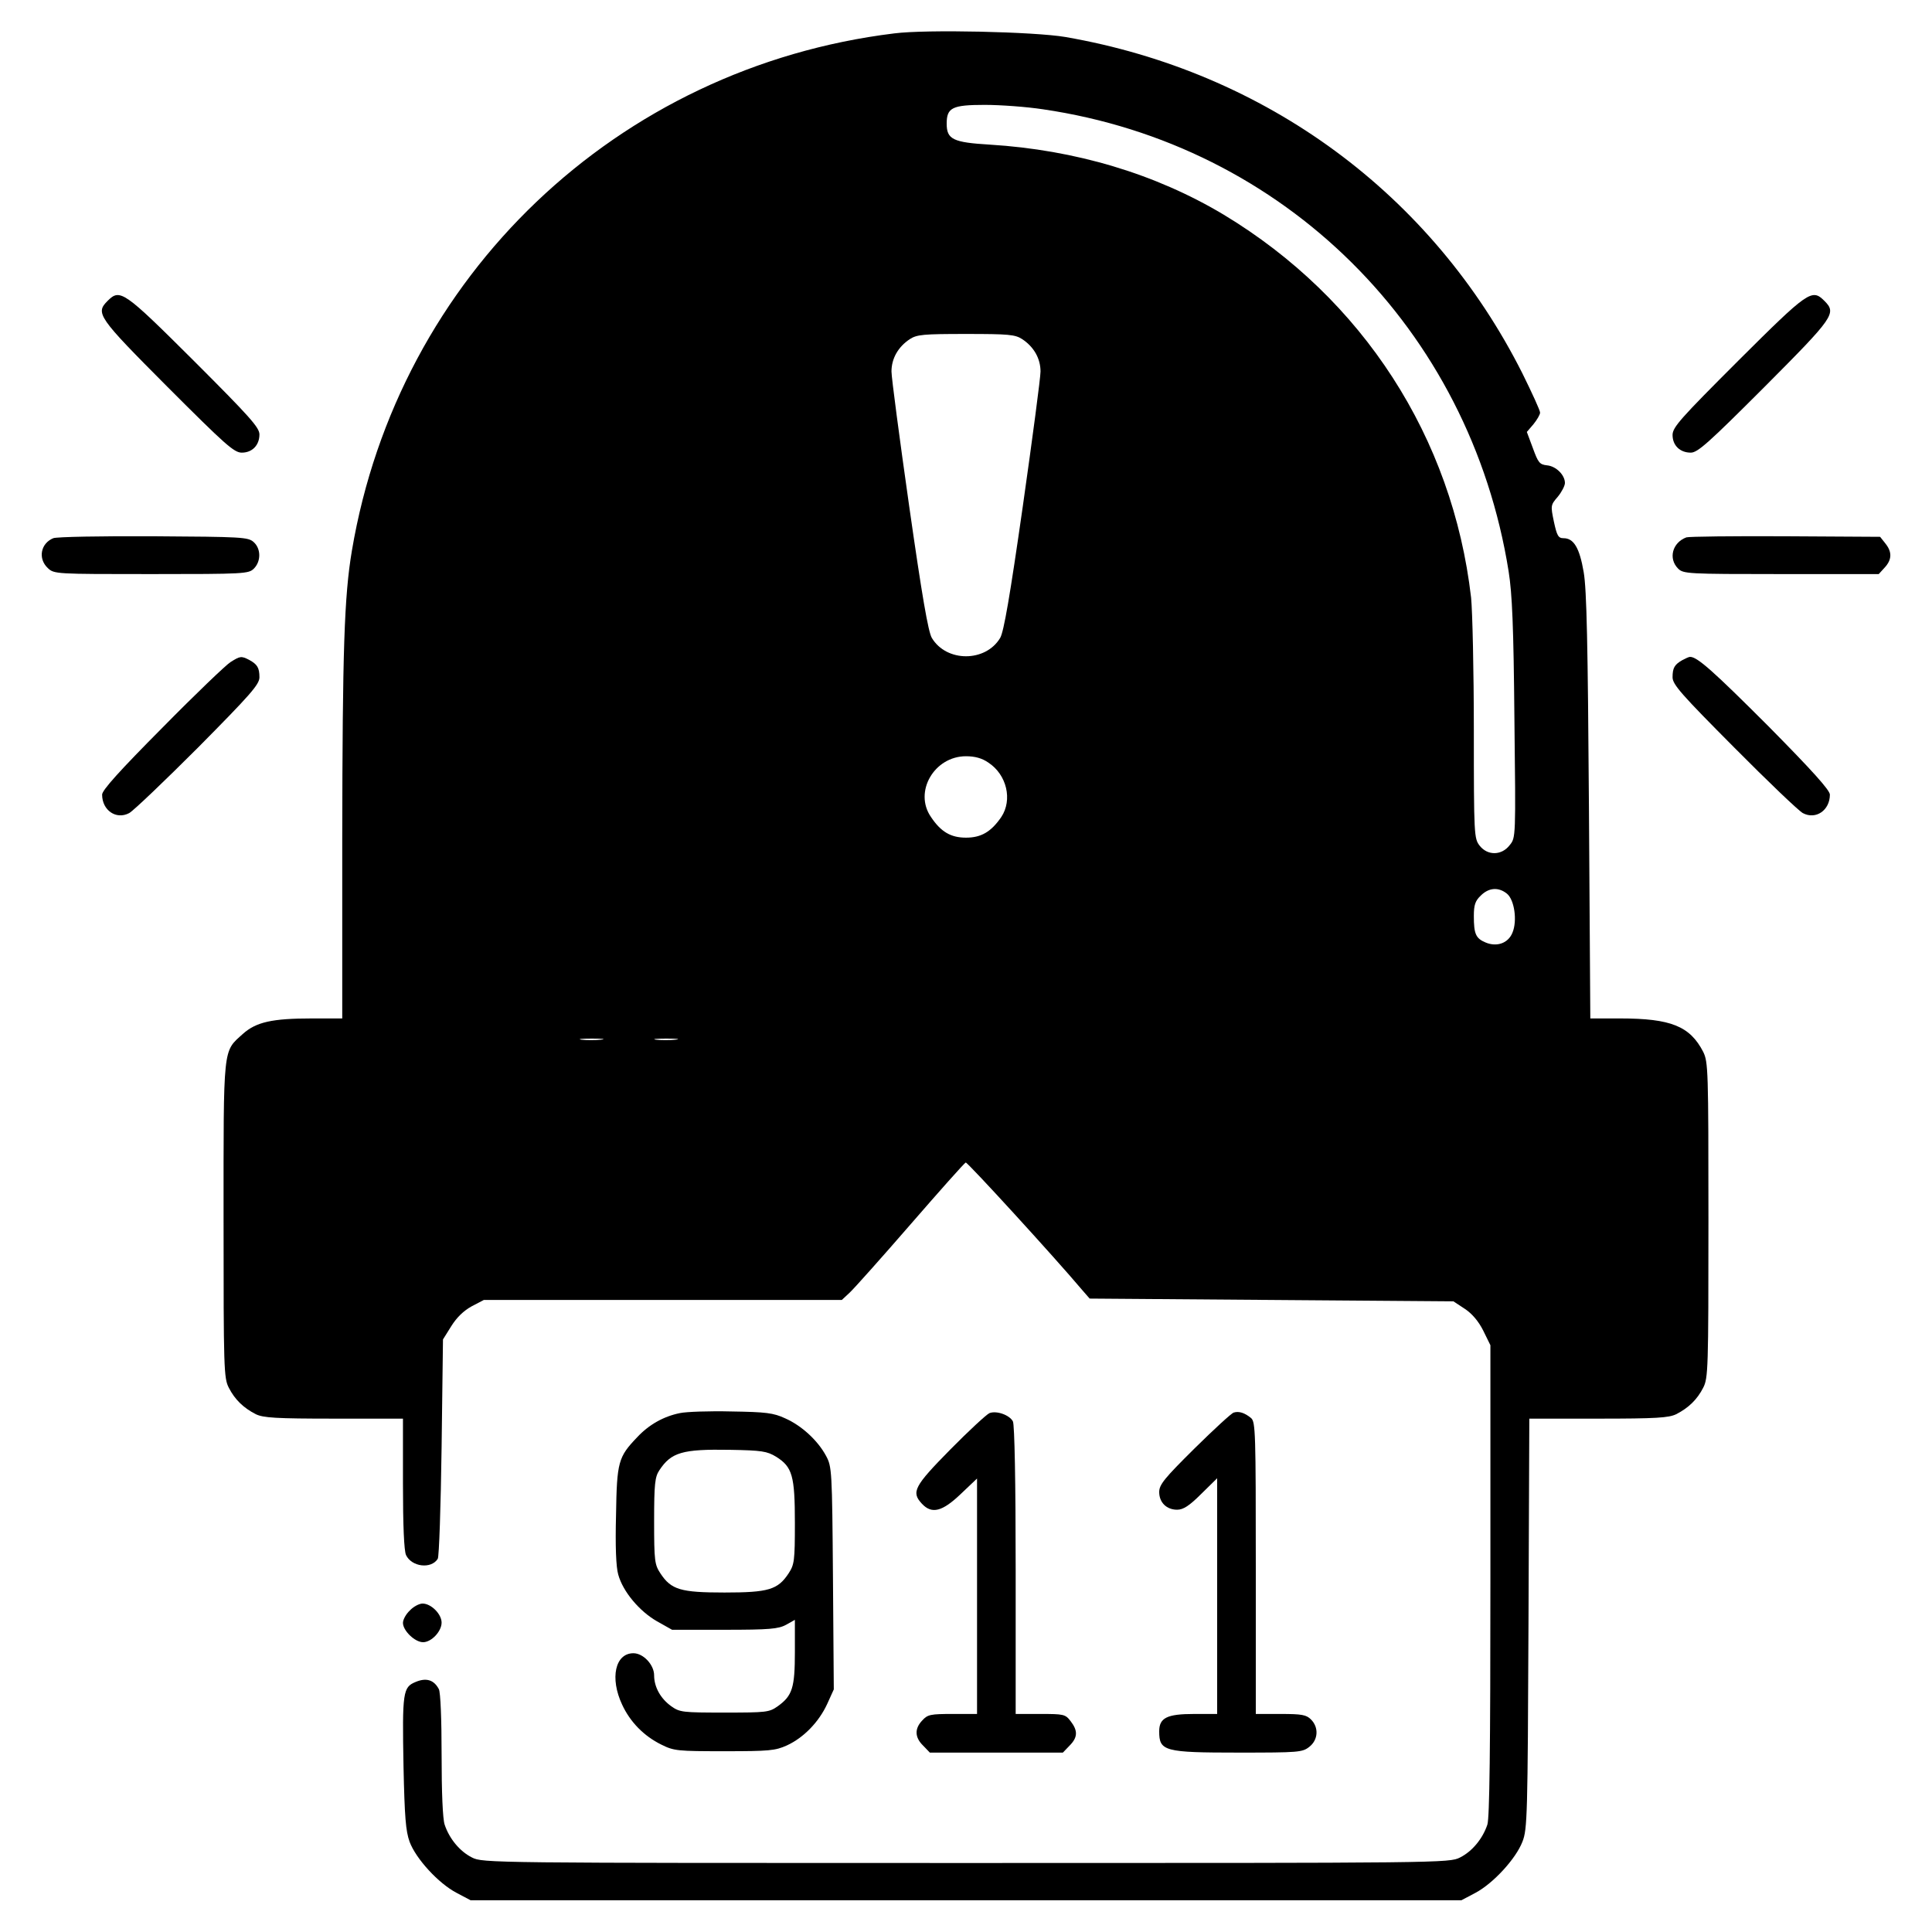 <?xml version="1.0" standalone="no"?>
<!DOCTYPE svg PUBLIC "-//W3C//DTD SVG 20010904//EN"
 "http://www.w3.org/TR/2001/REC-SVG-20010904/DTD/svg10.dtd">
<svg version="1.0" xmlns="http://www.w3.org/2000/svg"
 width="700pt" height="700pt" viewBox="0 0 700 700"
 preserveAspectRatio="xMidYMid meet">
<g transform="translate(0,700) scale(0.1,-0.1)"
fill="#000000" stroke="none">
<path d="M3240 6879 c-1004 -123 -1797 -879 -1965 -1874 -28 -166 -34 -362
-35 -1042 l0 -653 -110 0 c-144 0 -202 -13 -250 -56 -73 -66 -70 -37 -70 -673
0 -542 1 -574 19 -609 22 -43 53 -73 98 -96 27 -13 72 -16 283 -16 l250 0 0
-235 c0 -154 4 -243 11 -259 20 -43 91 -52 115 -14 5 7 11 189 14 404 l5 391
30 48 c20 32 45 56 74 72 l44 23 648 0 649 0 29 27 c17 16 116 127 221 248
105 121 194 221 199 223 6 2 320 -341 422 -462 l27 -31 659 -5 659 -5 41 -27
c26 -17 50 -45 67 -79 l26 -53 0 -851 c0 -610 -3 -862 -11 -886 -17 -51 -55
-97 -99 -119 -39 -20 -62 -20 -1790 -20 -1728 0 -1751 0 -1790 20 -44 22 -82
68 -99 119 -7 21 -11 116 -11 253 0 130 -4 227 -10 238 -18 34 -46 42 -84 26
-46 -19 -49 -35 -44 -307 4 -183 8 -233 22 -272 23 -62 105 -151 170 -185 l51
-27 1795 0 1795 0 51 27 c64 34 146 123 170 185 18 45 19 96 22 791 l3 742
250 0 c210 0 255 3 282 16 45 23 76 53 98 96 18 35 19 67 19 608 0 545 -1 572
-19 609 -48 93 -117 121 -301 121 l-108 0 -5 768 c-4 587 -8 786 -19 849 -15
88 -36 123 -73 123 -19 0 -24 9 -35 60 -12 58 -12 60 14 90 14 17 26 40 26 50
0 29 -32 61 -65 64 -27 3 -32 10 -51 62 l-22 59 24 28 c13 16 24 35 24 42 0 8
-29 71 -64 142 -327 650 -930 1093 -1656 1219 -112 19 -504 28 -620 13z m539
-275 c874 -128 1547 -796 1687 -1674 13 -82 18 -200 21 -535 5 -430 5 -430
-17 -457 -29 -38 -80 -39 -109 -2 -20 26 -21 37 -21 418 0 215 -5 432 -10 481
-67 580 -392 1083 -896 1387 -247 148 -538 235 -848 254 -133 8 -156 19 -156
76 0 58 20 68 138 68 57 0 152 -7 211 -16z m-75 -833 c42 -28 66 -70 66 -117
0 -22 -29 -241 -64 -487 -47 -329 -69 -455 -82 -478 -53 -89 -195 -89 -248 0
-13 23 -35 149 -82 478 -35 246 -64 465 -64 487 0 47 24 89 66 117 26 17 49
19 204 19 155 0 178 -2 204 -19z m-123 -1534 c67 -44 88 -135 47 -197 -37 -54
-73 -75 -128 -75 -55 0 -91 21 -127 75 -63 91 12 220 127 220 32 0 58 -7 81
-23z m1879 -475 c27 -22 38 -98 20 -141 -15 -38 -56 -53 -97 -36 -36 15 -43
31 -43 96 0 40 5 55 25 74 29 29 64 32 95 7z m-3283 -529 c-20 -2 -52 -2 -70
0 -17 2 0 4 38 4 39 0 53 -2 32 -4z m270 0 c-20 -2 -52 -2 -70 0 -17 2 0 4 38
4 39 0 53 -2 32 -4z"/>
<path d="M390 5910 c-45 -45 -36 -58 217 -312 209 -209 241 -238 269 -238 38
0 64 27 64 66 0 25 -35 64 -238 267 -254 253 -267 262 -312 217z"/>
<path d="M6298 5693 c-209 -209 -238 -241 -238 -269 0 -38 27 -64 66 -64 25 0
64 35 267 238 253 254 262 267 217 312 -45 45 -58 36 -312 -217z"/>
<path d="M193 5050 c-46 -19 -56 -74 -20 -108 23 -22 28 -22 375 -22 339 0
353 1 372 20 26 26 26 72 -1 96 -20 18 -42 19 -363 21 -187 1 -351 -2 -363 -7z"/>
<path d="M6110 5053 c-51 -19 -66 -77 -30 -113 19 -19 33 -20 373 -20 l354 0
21 23 c27 29 28 57 3 88 l-19 24 -344 2 c-188 1 -350 -1 -358 -4z"/>
<path d="M835 4601 c-16 -10 -128 -117 -247 -238 -155 -156 -218 -226 -218
-242 0 -57 51 -92 98 -67 15 8 127 115 250 238 189 191 222 228 222 254 0 35
-8 47 -37 63 -29 15 -33 14 -68 -8z"/>
<path d="M6095 4608 c-28 -16 -35 -28 -35 -62 0 -26 33 -63 223 -254 122 -123
234 -230 249 -238 47 -25 98 10 98 67 0 16 -64 87 -222 247 -200 200 -259 253
-285 252 -4 0 -17 -6 -28 -12z"/>
<path d="M2463 1880 c-59 -12 -112 -42 -154 -87 -69 -72 -74 -89 -77 -282 -3
-113 0 -189 8 -216 17 -62 77 -133 140 -169 l55 -31 190 0 c163 0 195 3 223
18 l32 18 0 -116 c0 -130 -9 -159 -62 -197 -31 -22 -41 -23 -193 -23 -152 0
-162 1 -193 23 -39 28 -62 70 -62 112 0 38 -39 80 -75 80 -66 0 -86 -90 -41
-186 29 -63 79 -114 142 -145 46 -23 59 -24 229 -24 162 0 184 2 226 21 61 28
116 85 146 150 l24 53 -3 403 c-3 391 -4 404 -25 443 -30 56 -89 110 -148 136
-43 20 -70 23 -195 25 -80 2 -164 -1 -187 -6z m349 -158 c59 -37 68 -69 68
-240 0 -138 -2 -151 -23 -183 -39 -59 -73 -69 -232 -69 -159 0 -193 10 -232
69 -21 32 -23 44 -23 190 0 135 3 160 19 184 43 65 83 77 256 74 115 -2 134
-5 167 -25z"/>
<path d="M3585 1880 c-11 -5 -75 -64 -142 -132 -131 -133 -142 -154 -103 -196
36 -39 74 -29 141 35 l59 56 0 -426 0 -427 -88 0 c-80 0 -91 -2 -110 -23 -29
-30 -28 -62 3 -92 l24 -25 241 0 241 0 24 25 c30 30 31 54 4 89 -19 25 -25 26
-110 26 l-89 0 0 521 c0 320 -4 527 -10 539 -12 23 -59 40 -85 30z"/>
<path d="M4470 1882 c-8 -2 -72 -61 -142 -130 -109 -108 -128 -131 -128 -158
0 -38 27 -64 65 -64 22 0 44 14 87 57 l58 57 0 -427 0 -427 -83 0 c-99 0 -127
-14 -127 -63 0 -72 18 -77 288 -77 217 0 231 1 256 21 32 25 35 70 6 99 -17
17 -33 20 -110 20 l-90 0 0 528 c0 491 -1 530 -17 544 -23 19 -44 26 -63 20z"/>
<path d="M1485 1165 c-14 -13 -25 -33 -25 -45 0 -28 43 -70 73 -70 30 0 67 39
67 71 0 31 -38 69 -69 69 -12 0 -33 -11 -46 -25z"/>
</g>
</svg>
